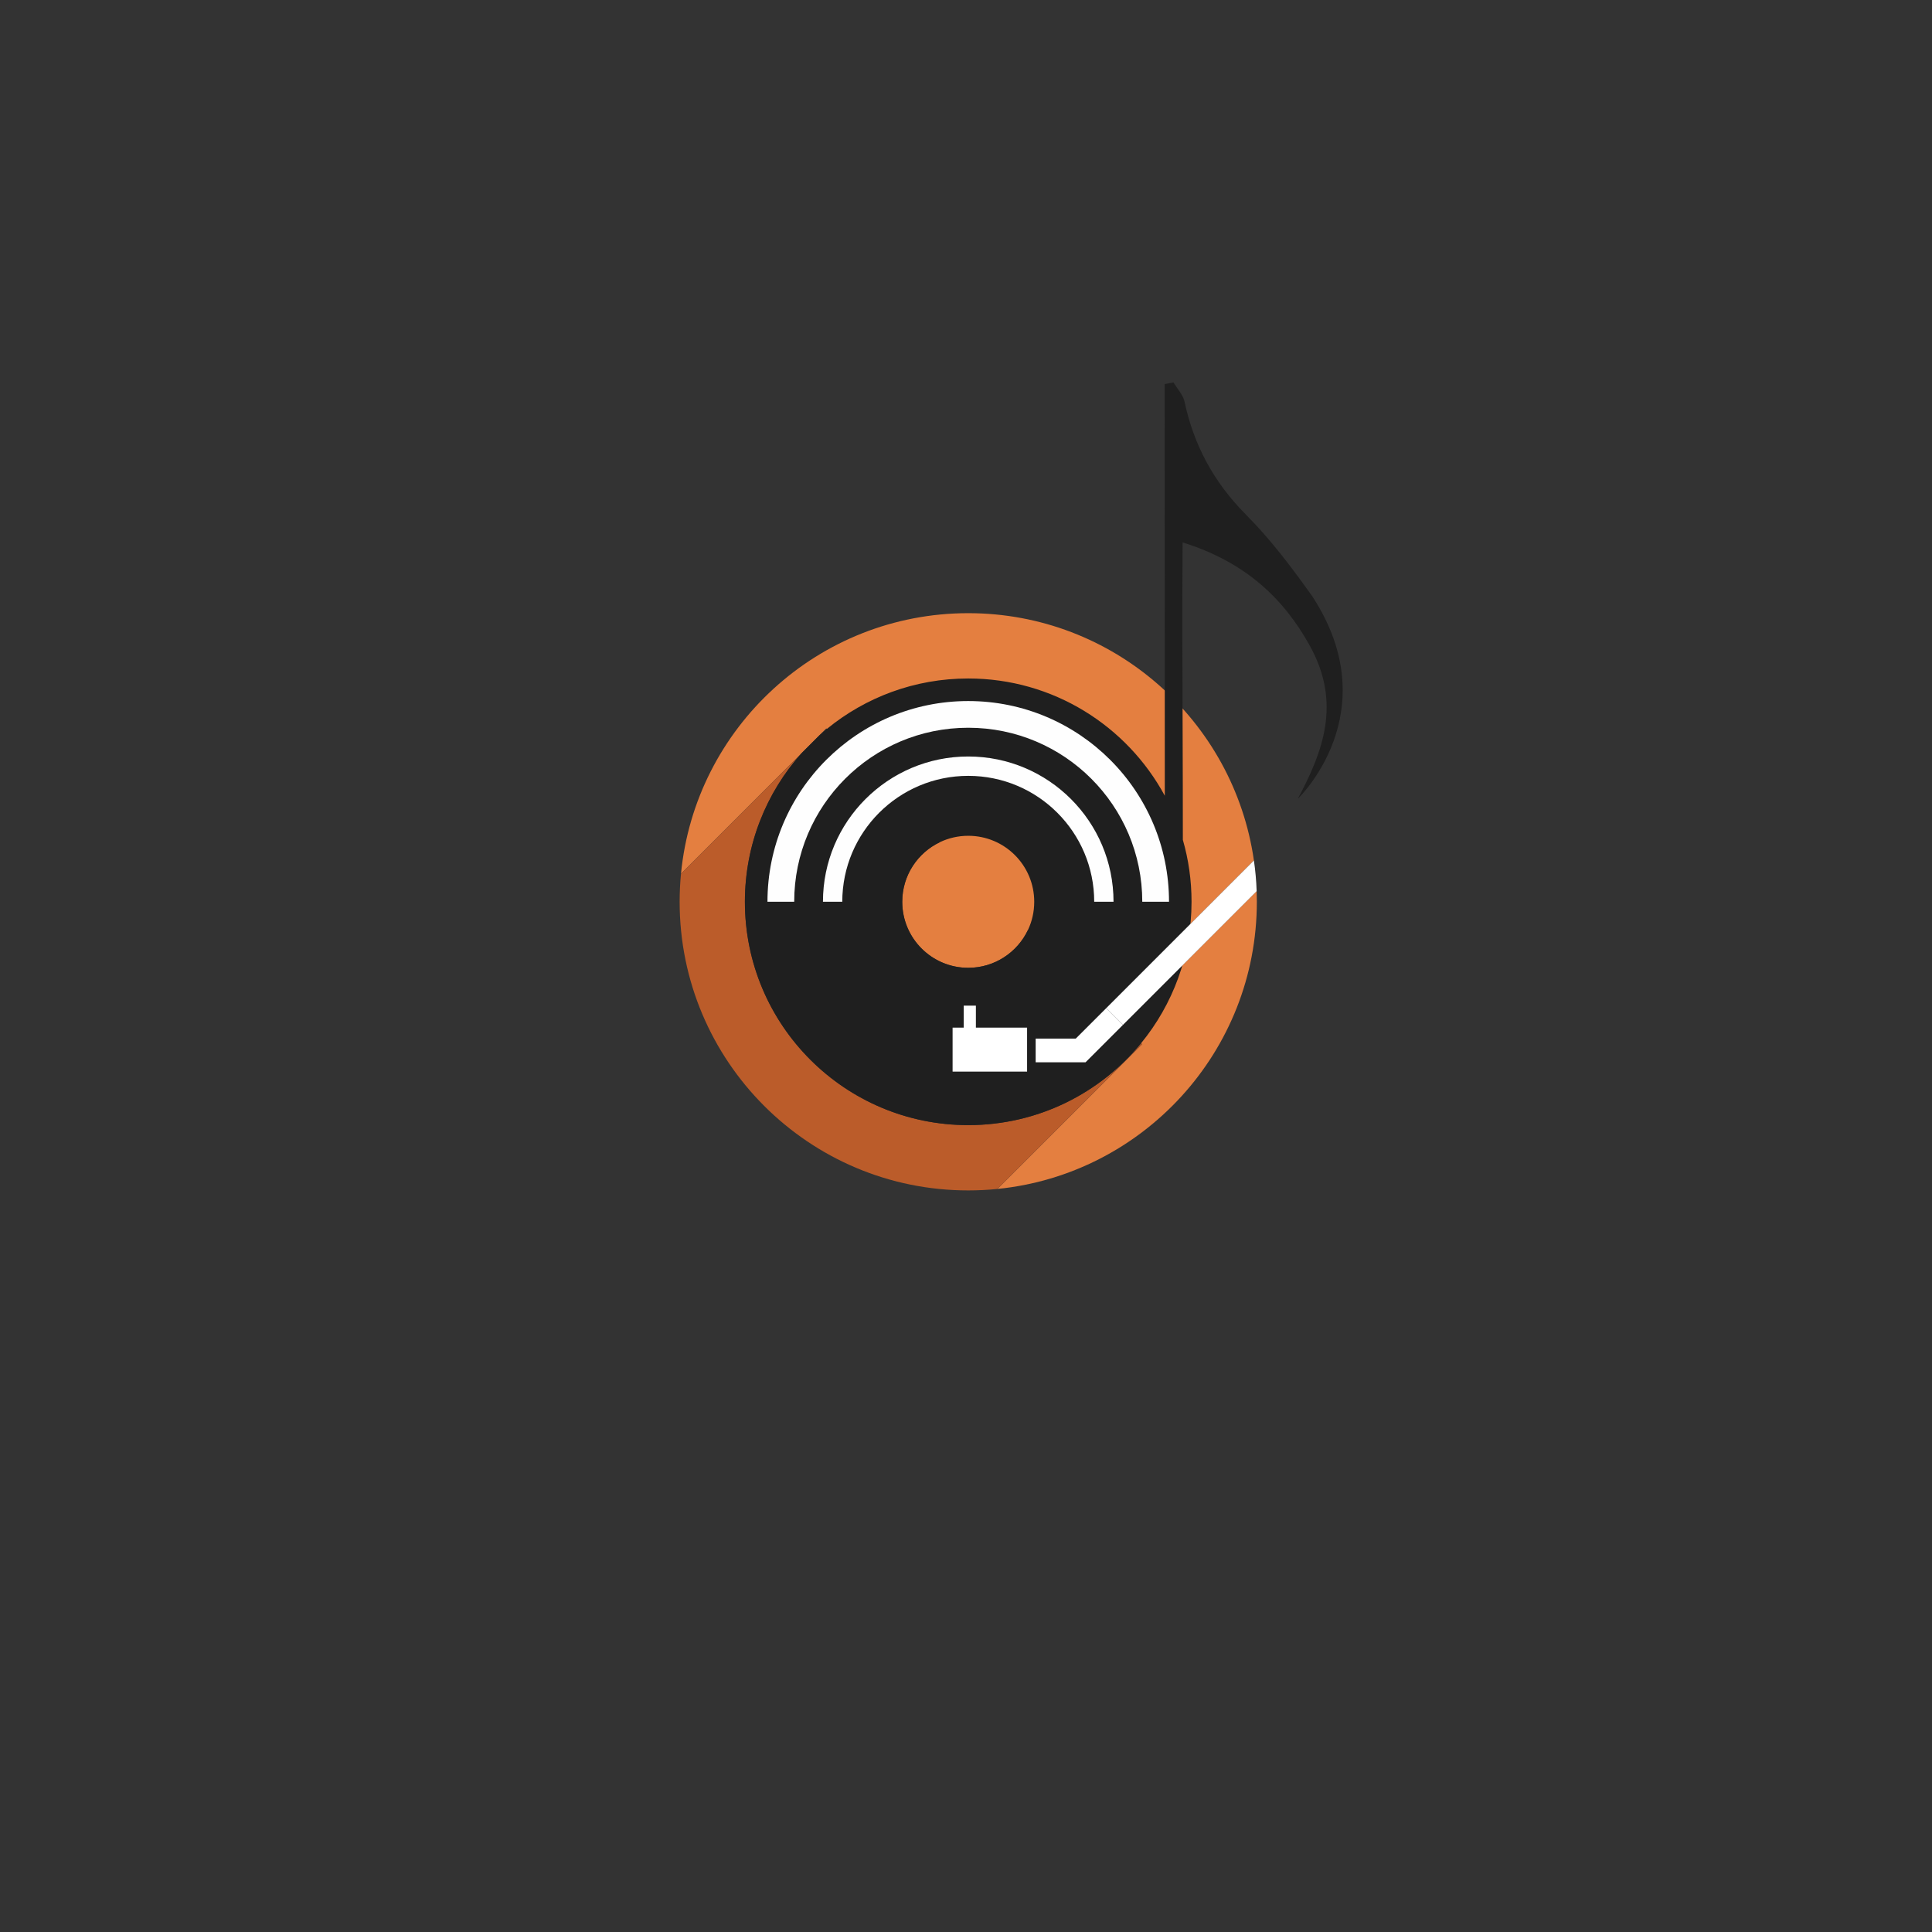 <?xml version="1.0" encoding="UTF-8"?>
<svg data-bbox="1758.9 989.7 1715.978 2091.1" height="500" width="500" viewBox="0 0 5000 5000" xmlns="http://www.w3.org/2000/svg" data-type="color">
    <rect x="0" y="0" width="5000" height="5000" fill="#333333" stroke="none"/>
    <g>
        <path d="m2508.1 1955.1-17.5 17.5q9.2-8.2 18.8-16.1z" fill="#bb2025" data-color="1"/>
        <path d="m2476.8 2019 46.4-46.4a598 598 0 0 0-46.4 46.4" fill="#1f1f1f" data-color="2"/>
        <path d="m2906 2652.6 49.8 49.9-374.5 374.5c377.1-37.8 671.4-356.1 671.4-743.2q0-13.7-.5-27.4z" fill="#e47f40" data-color="3"/>
        <path d="M2505.8 1586.9c-388 0-706.9 295.9-743.4 674.4l376.1-376.2 294.2 294.3c-57.8 27.4-97.7 86.2-97.7 154.4 0 94.4 76.4 170.9 170.8 170.9 68.2 0 127.1-40 154.5-97.8l202.4 202.4 382.4-382.5c-51.9-361.8-363.1-639.9-739.3-639.9" fill="#e47f40" data-color="3"/>
        <path d="M2505.8 2911.8c-319.2 0-578-258.8-578-578 0-147.7 55.5-282.6 146.8-384.8l-312.2 312.3c-2.3 23.8-3.5 48.1-3.5 72.5 0 412.6 334.4 747 746.9 747 25.5 0 50.7-1.3 75.5-3.8l374.5-374.5-2.6-2.7c-106 129.4-267.1 212-447.4 212" fill="#bb5c2a" data-color="4"/>
        <path d="M3358.8 2067.2c64.5-121.3 113.2-246.3 31.9-394.4-68-123.8-168.1-218.7-330.1-269-.3 75.3-.9 142.1-.8 209.1.3 186.8 1.5 373.8 1.4 560.6 14.7 50.9 22.5 104.7 22.5 160.3 0 138.9-48.9 266.3-130.5 366-106 129.4-267.1 212-447.4 212-319.2 0-578-258.8-578-578 0-147.7 55.5-282.6 146.8-384.8l46.4-46.4q9.2-8.2 18.9-16.1c99.6-81.6 227-130.6 365.9-130.6 219.8 0 411 122.8 508.7 303.5l-.3-1065.4c7.6-1.4 15.2-2.9 22.9-4.3 9.7 16.5 24.8 32.7 28.3 49.3 23.3 108 71.7 205.2 160.3 294.1 64.2 64.5 118.7 137.5 170.5 210.1 196.7 301.1-37.4 524-37.4 524m-682.2 266.6c0-94.3-76.4-170.8-170.8-170.8-26.1 0-50.9 5.9-73.1 16.4-57.8 27.4-97.7 86.2-97.7 154.4 0 94.4 76.4 170.9 170.8 170.9 68.2 0 127.1-40 154.5-97.8 10.5-22.2 16.3-46.9 16.3-73.1" fill-rule="evenodd" fill="#1f1f1f" data-color="2"/>
        <path d="M2465.3 2773.3h192.8v-113.8h-132.5v-56.9h-31.5v56.9h-28.8z" fill="#ffffff" data-color="5"/>
        <path d="M2784 2687.9h-103.7v61.3h129.1l61.3-61.3 35.3-35.3-43.3-43.3z" fill="#ffffff" data-color="5"/>
        <path d="m3245.1 2226.8-382.4 382.5 43.3 43.3 346.2-346.2c-.9-26.9-3.3-53.5-7.1-79.6" fill="#ffffff" data-color="5"/>
        <path d="M2179.8 2333.8c0-180 146-325.9 326-325.9s326 145.9 326 325.9h50c0-207.6-168.3-376-376-376s-376 168.4-376 376z" fill="#fefefe" data-color="6"/>
        <path d="M2055.4 2333.8c0-248.7 201.6-450.4 450.4-450.4s450.4 201.7 450.4 450.4h69.2c0-286.9-232.7-519.5-519.6-519.5s-519.6 232.6-519.6 519.5z" fill="#fefefe" data-color="6"/>
    </g>
</svg>
